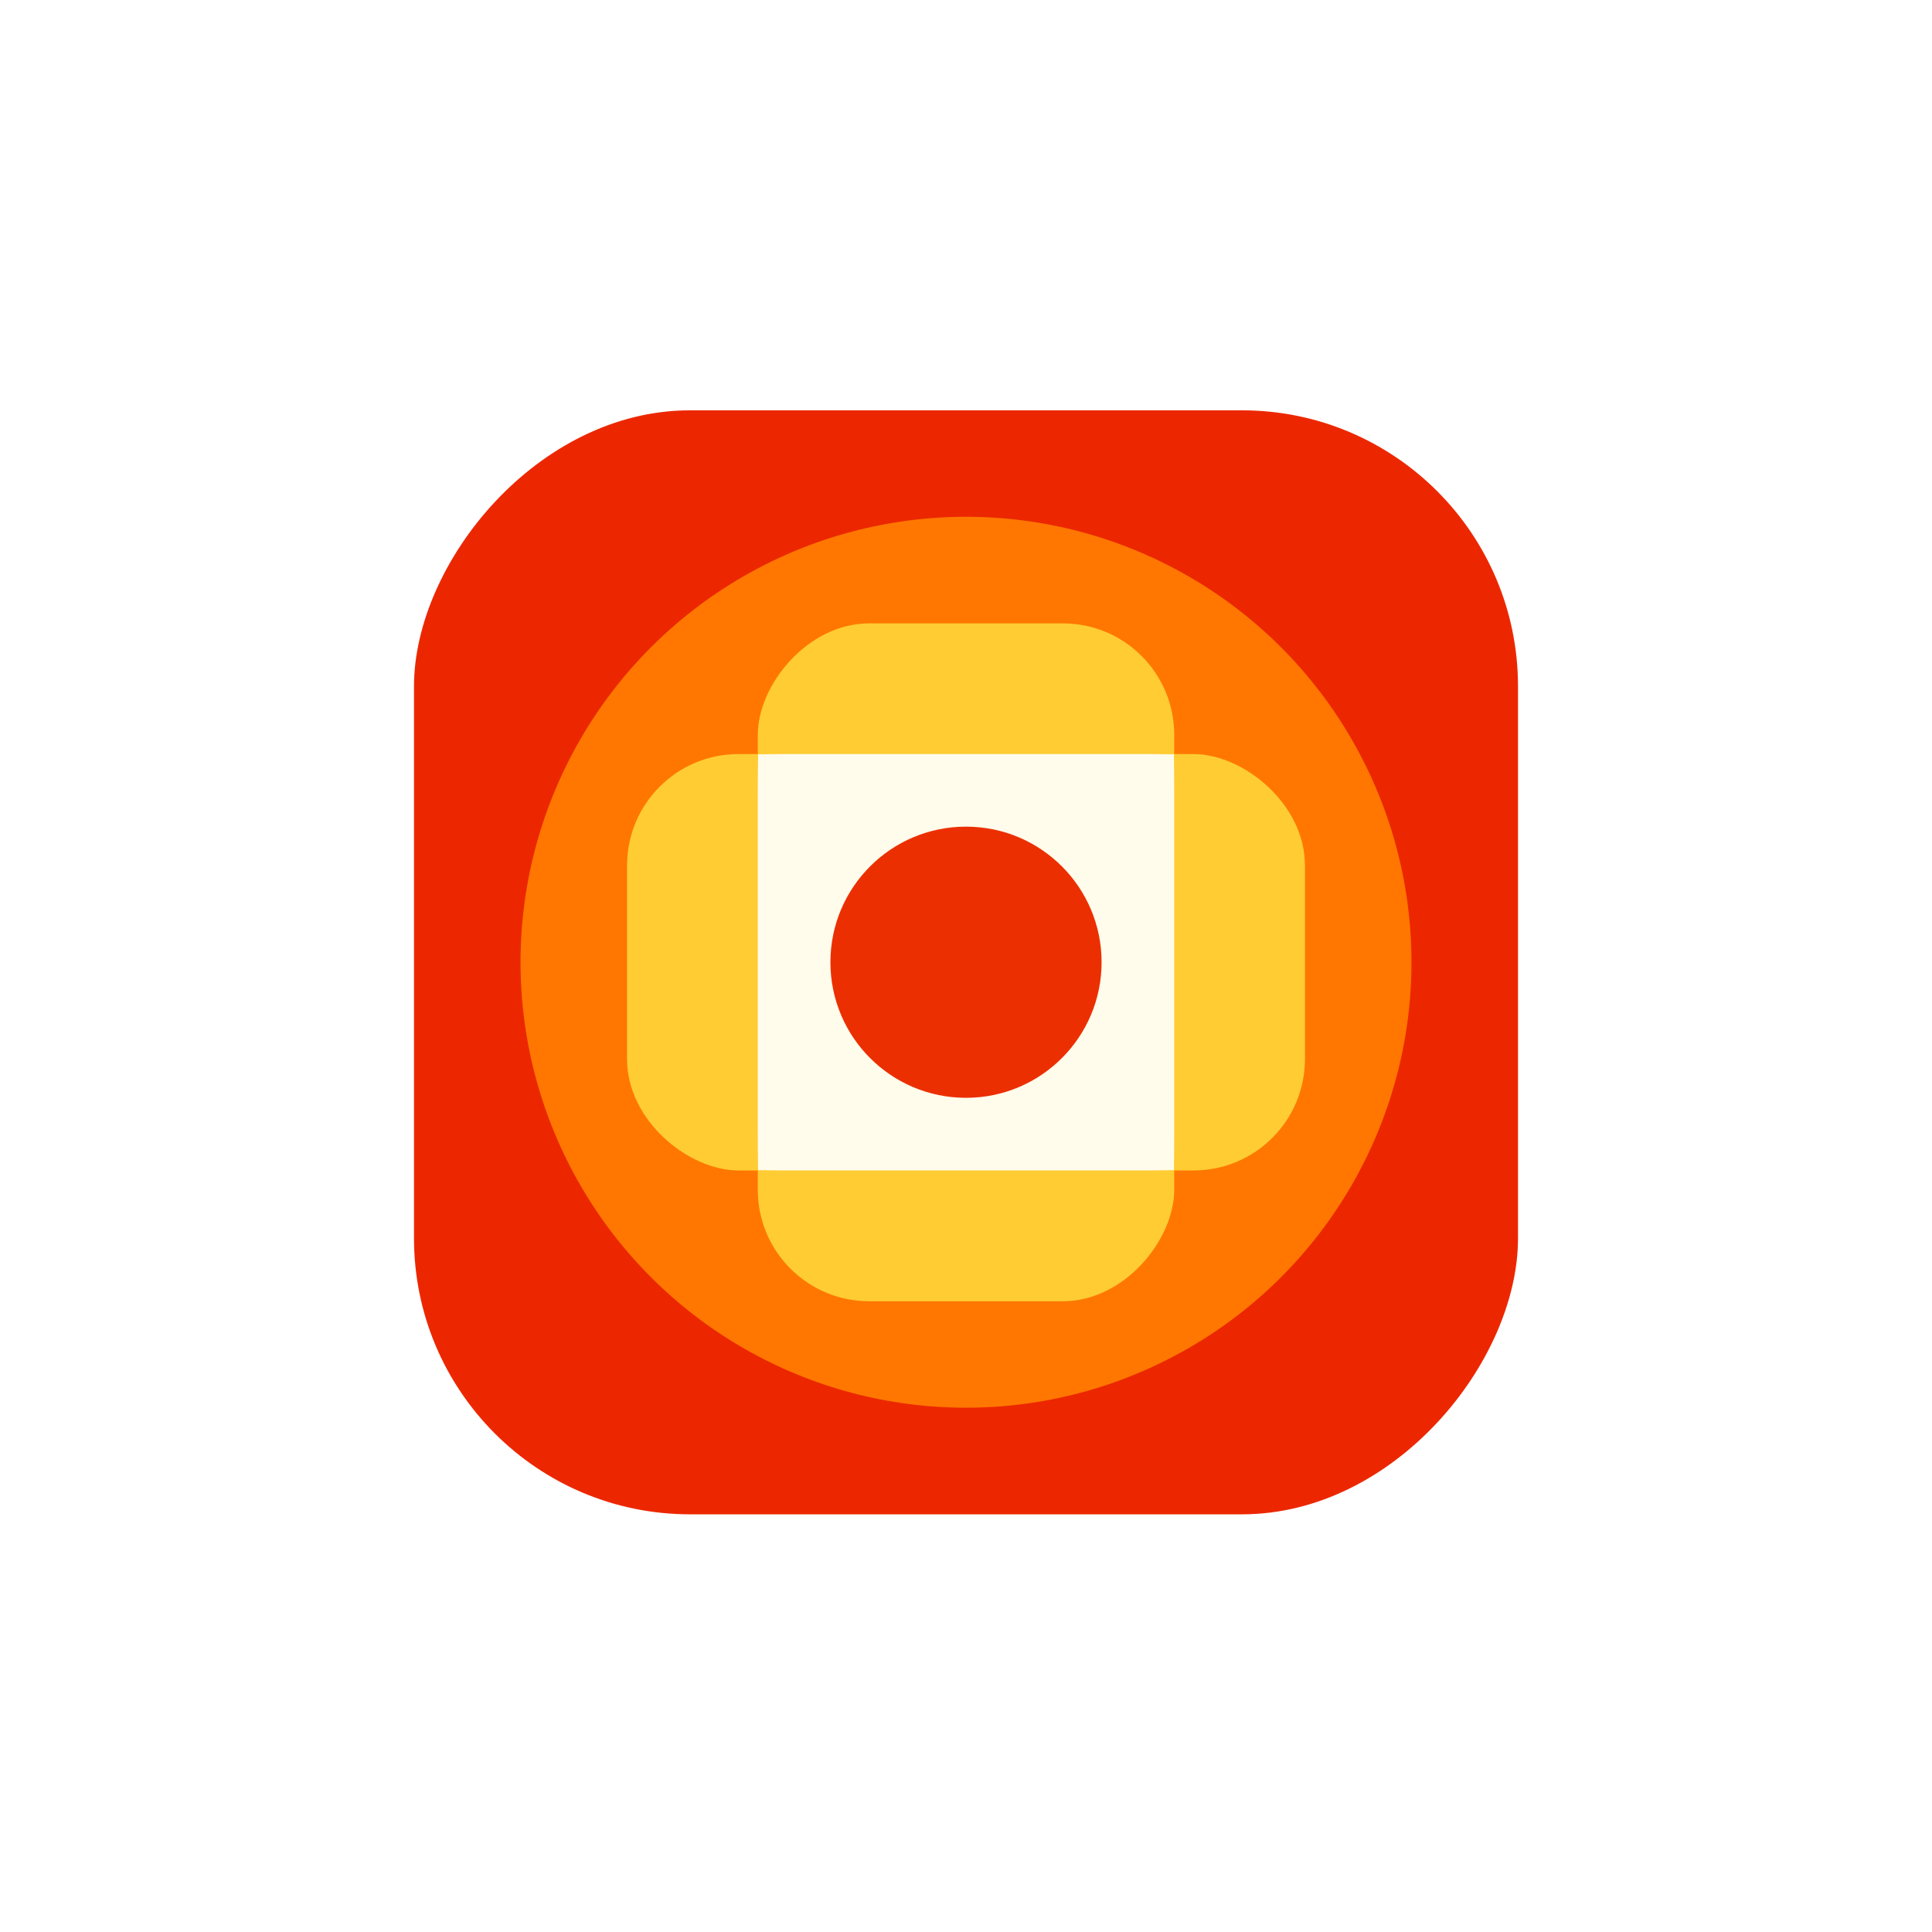 <svg width="84" height="84" viewBox="0 0 84 84" fill="none" xmlns="http://www.w3.org/2000/svg">
<g filter="url(#filter0_dd_0_700)">
<rect width="48" height="48" rx="12" transform="matrix(-1 0 0 1 66 12)" fill="#EC2700"/>
<circle cx="19.368" cy="19.368" r="19.368" transform="matrix(-1 0 0 1 61.368 16.629)" fill="#FF7700"/>
<rect width="18.105" height="29.474" rx="4.842" transform="matrix(4.45946e-08 -1 -1 -4.45946e-08 56.737 45.05)" fill="#FFCC33"/>
<rect width="18.105" height="29.474" rx="4.842" transform="matrix(-1 0 0 1 51.053 21.263)" fill="#FFCC33"/>
<path d="M51.04 26.957C51.053 27.543 51.053 28.217 51.053 29.007V42.986C51.053 43.776 51.053 44.451 51.04 45.036C50.454 45.049 49.779 45.049 48.99 45.049L35.011 45.049C34.221 45.049 33.546 45.049 32.961 45.036C32.947 44.451 32.947 43.776 32.947 42.986V29.007C32.947 28.217 32.947 27.543 32.961 26.957C33.546 26.944 34.221 26.944 35.011 26.944L48.99 26.944C49.779 26.944 50.454 26.944 51.04 26.957Z" fill="#FFFCEB"/>
<circle cx="5.895" cy="5.895" r="5.895" transform="matrix(-1 0 0 1 47.895 30.101)" fill="#EC2F00"/>
</g>
<defs>
<filter id="filter0_dd_0_700" x="0.479" y="0.32" width="83.041" height="83.041" filterUnits="userSpaceOnUse" color-interpolation-filters="sRGB">
<feFlood flood-opacity="0" result="BackgroundImageFix"/>
<feColorMatrix in="SourceAlpha" type="matrix" values="0 0 0 0 0 0 0 0 0 0 0 0 0 0 0 0 0 0 127 0" result="hardAlpha"/>
<feOffset/>
<feGaussianBlur stdDeviation="1.095"/>
<feComposite in2="hardAlpha" operator="out"/>
<feColorMatrix type="matrix" values="0 0 0 0 0 0 0 0 0 0 0 0 0 0 0 0 0 0 0.06 0"/>
<feBlend mode="normal" in2="BackgroundImageFix" result="effect1_dropShadow_0_700"/>
<feColorMatrix in="SourceAlpha" type="matrix" values="0 0 0 0 0 0 0 0 0 0 0 0 0 0 0 0 0 0 127 0" result="hardAlpha"/>
<feOffset dy="5.84"/>
<feGaussianBlur stdDeviation="8.76"/>
<feComposite in2="hardAlpha" operator="out"/>
<feColorMatrix type="matrix" values="0 0 0 0 0 0 0 0 0 0 0 0 0 0 0 0 0 0 0.15 0"/>
<feBlend mode="normal" in2="effect1_dropShadow_0_700" result="effect2_dropShadow_0_700"/>
<feBlend mode="normal" in="SourceGraphic" in2="effect2_dropShadow_0_700" result="shape"/>
</filter>
</defs>
</svg>
